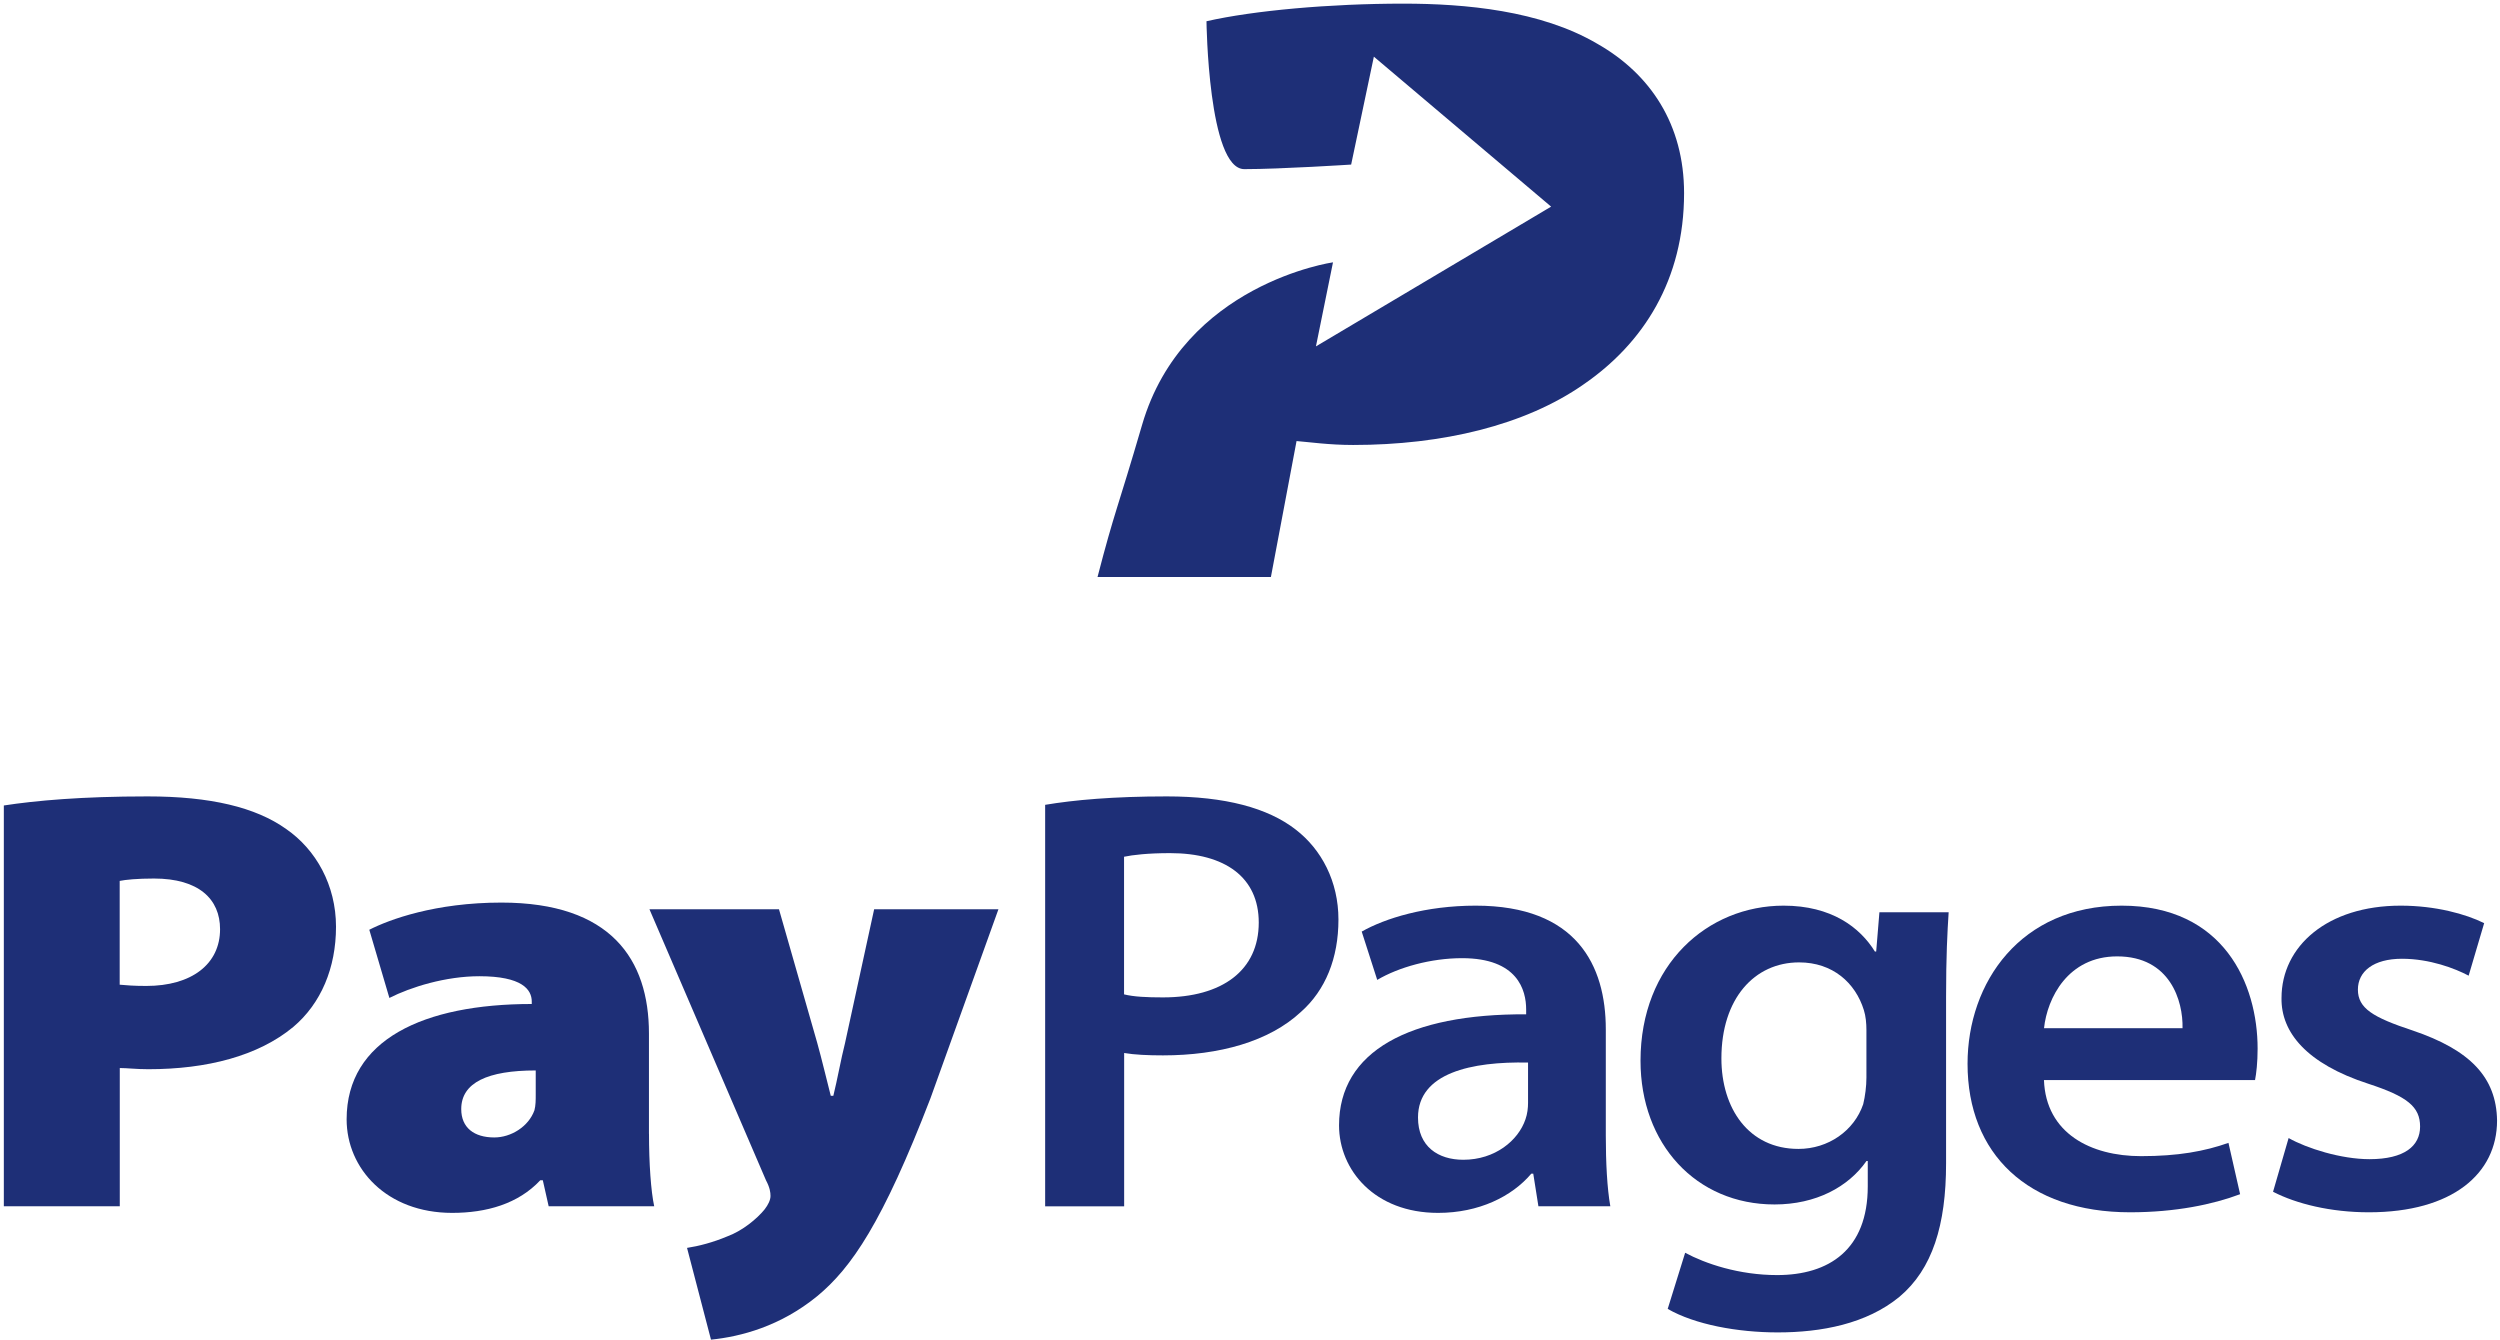<?xml version="1.0" encoding="utf-8"?>
<!-- Generator: Adobe Illustrator 15.1.0, SVG Export Plug-In . SVG Version: 6.00 Build 0)  -->
<!DOCTYPE svg PUBLIC "-//W3C//DTD SVG 1.1//EN" "http://www.w3.org/Graphics/SVG/1.1/DTD/svg11.dtd">
<svg version="1.1" id="Calque_1" xmlns="http://www.w3.org/2000/svg" xmlns:xlink="http://www.w3.org/1999/xlink" x="0px" y="0px"
	 width="850.39px" height="455.689px" viewBox="0 0 850.39 455.689" enable-background="new 0 0 850.39 455.689"
	 xml:space="preserve">
<path fill="#1E2F77" d="M543.273,14.853c-19.232-11.285-44.89-13.614-65.911-13.614c-24.932,0-50.944,2.33-66.97,5.99
	c0,0,0.573,50.304,12.873,50.304c12.313,0,36.335-1.552,36.335-1.552l7.727-36.708l60.292,51.014l-79.996,47.538l5.803-28.594
	c0,0-50.928,7.254-64.931,55.266c-8.468,29.015-9.295,29.133-15.165,51.772h58.976l8.722-46.24
	c4.266,0.338,11.05,1.333,19.249,1.333c30.279,0,58.417-6.646,78.375-20.597c20.313-13.95,34.196-35.527,34.196-65.1
	C572.847,42.418,561.444,25.143,543.273,14.853"/>
<path fill="#1E2F77" d="M1.304,273.988c10.796-1.654,26.434-3.087,48.888-3.087c21.374,0,36.776,3.693,47.133,11.081
	c10.139,6.986,16.971,19.098,16.971,33.25c0,13.969-5.061,26.081-14.542,34.094c-11.893,9.853-29.286,14.374-49.326,14.374
	c-3.965,0-7.271-0.404-9.684-0.404v47.031H1.304V273.988z M40.728,334.953c2.21,0.202,4.842,0.422,9.025,0.422
	c15.418,0,25.102-7.405,25.102-19.3c0-10.273-7.271-17.239-22.469-17.239c-5.736,0-9.7,0.405-11.674,0.81v35.308H40.728z"/>
<path fill="#1E2F77" d="M220.761,385.681c0,10.054,0.657,19.5,1.771,24.646h-35.898l-1.99-8.841h-0.877
	c-7.49,8.014-18.27,11.084-29.961,11.084c-22.234,0-35.898-14.997-35.898-31.833c0-27.091,26.199-39.221,62.975-39.221v-0.827
	c0-4.1-3.307-8.62-17.832-8.62c-11.454,0-23.347,3.694-30.601,7.389l-6.833-23.196c6.833-3.492,22.454-9.244,44.923-9.244
	c37.232,0,50.205,19.299,50.205,44.553v34.111H220.761z M182.214,364.12c-16.297,0-25.322,4.117-25.322,13.143
	c0,6.358,4.404,9.649,11.236,9.649c5.72,0,11.673-3.694,13.664-9.244c0.438-1.654,0.438-3.493,0.438-5.351v-8.197H182.214z"/>
<path fill="#1E2F77" d="M264.976,309.294l12.99,45.379c1.552,5.55,3.306,12.941,4.623,18.066h0.876
	c1.333-5.347,2.649-12.735,3.964-17.864l9.919-45.581h42.276l-23.112,64.273c-16.296,42.293-26.875,57.694-38.547,67.343
	c-12.551,10.256-25.979,13.749-36.118,14.779l-8.148-31.21c3.963-0.607,8.806-1.856,13.647-3.896
	c5.061-1.838,10.139-5.955,12.77-9.243c1.097-1.436,1.975-3.072,1.975-4.522c0-1.23-0.22-2.869-1.536-5.332l-39.643-92.191H264.976
	L264.976,309.294z"/>
<path fill="#1E2F77" d="M355.515,273.767c9.7-1.636,23.128-2.866,41.397-2.866c19.821,0,34.365,3.912,43.829,11.283
	c8.807,6.784,14.539,17.663,14.539,30.604c0,13.14-4.401,24.021-12.767,31.428c-10.797,10.055-27.753,14.777-46.916,14.777
	c-5.062,0-9.684-0.203-13.21-0.811v52.161h-26.873V273.767L355.515,273.767z M382.371,338.243c3.307,0.825,7.709,1.028,13.209,1.028
	c20.26,0,32.593-9.244,32.593-25.456c0-15.401-11.456-23.618-30.18-23.618c-7.491,0-12.771,0.608-15.64,1.233v46.813H382.371z"/>
<path fill="#1E2F77" d="M523.298,410.311l-1.752-11.086h-0.658c-6.598,7.795-17.833,13.345-31.717,13.345
	c-21.575,0-33.687-14.575-33.687-29.773c0-25.255,24.006-37.975,63.648-37.771v-1.651c0-6.564-2.869-17.446-21.814-17.446
	c-10.575,0-21.574,3.087-28.846,7.391l-5.278-16.432c7.926-4.521,21.795-8.823,38.764-8.823c34.35,0,44.266,20.327,44.266,42.089
	v36.136c0,9.043,0.438,17.864,1.536,24.023H523.298z M519.773,361.439c-19.162-0.405-37.432,3.491-37.432,18.692
	c0,9.851,6.813,14.372,15.42,14.372c10.794,0,18.708-6.562,21.136-13.767c0.659-1.855,0.876-3.896,0.876-5.534V361.439z"/>
<path fill="#1E2F77" d="M662.845,310.322c-0.438,6.784-0.876,14.999-0.876,28.747v56.666c0,20.952-4.622,35.932-15.858,45.379
	c-11.235,9.244-26.638,12.113-41.399,12.113c-13.664,0-28.188-2.666-37.433-7.997l5.938-19.097
	c6.833,3.695,18.285,7.592,31.277,7.592c17.628,0,30.837-8.622,30.837-30.181v-8.62h-0.438
	c-6.176,8.824-17.175,14.778-31.276,14.778c-26.654,0-45.583-20.531-45.583-48.871c0-32.846,22.909-52.769,48.668-52.769
	c16.297,0,25.979,7.389,31.057,15.604h0.438l1.097-13.345H662.845z M634.875,350.355c0-2.26-0.221-4.723-0.876-6.78
	c-2.869-9.245-10.581-16.213-22.017-16.213c-15.198,0-26.435,12.315-26.435,32.643c0,17.039,9.262,30.805,26.214,30.805
	c10.122,0,18.929-6.158,22.017-15.201c0.659-2.665,1.097-6.155,1.097-9.04V350.355z"/>
<path fill="#1E2F77" d="M695.267,367.393c0.658,18.067,15.856,25.879,33.03,25.879c12.554,0,21.579-1.638,29.726-4.521l3.964,17.461
	c-9.244,3.491-22.015,6.156-37.433,6.156c-34.803,0-55.281-19.906-55.281-50.507c0-27.718,18.05-53.798,52.412-53.798
	c34.803,0,46.256,26.688,46.256,48.65c0,4.726-0.438,8.421-0.876,10.68H695.267z M742.403,349.746
	c0.218-9.243-4.186-24.426-22.233-24.426c-16.754,0-23.789,14.17-24.884,24.426H742.403z"/>
<path fill="#1E2F77" d="M778.485,387.114c6.175,3.493,17.832,7.187,27.53,7.187c11.896,0,17.193-4.52,17.193-11.082
	c0-6.783-4.404-10.257-17.615-14.576c-20.918-6.781-29.721-17.46-29.521-29.168c0-17.661,15.641-31.411,40.523-31.411
	c11.891,0,22.233,2.867,28.408,5.954l-5.281,17.865c-4.641-2.463-13.211-5.754-22.688-5.754c-9.685,0-14.981,4.32-14.981,10.478
	c0,6.361,5.061,9.448,18.708,13.951c19.384,6.579,28.407,15.825,28.629,30.602c0,18.066-15.199,31.209-43.608,31.209
	c-12.991,0-24.665-2.885-32.592-6.984L778.485,387.114z"/>
</svg>
